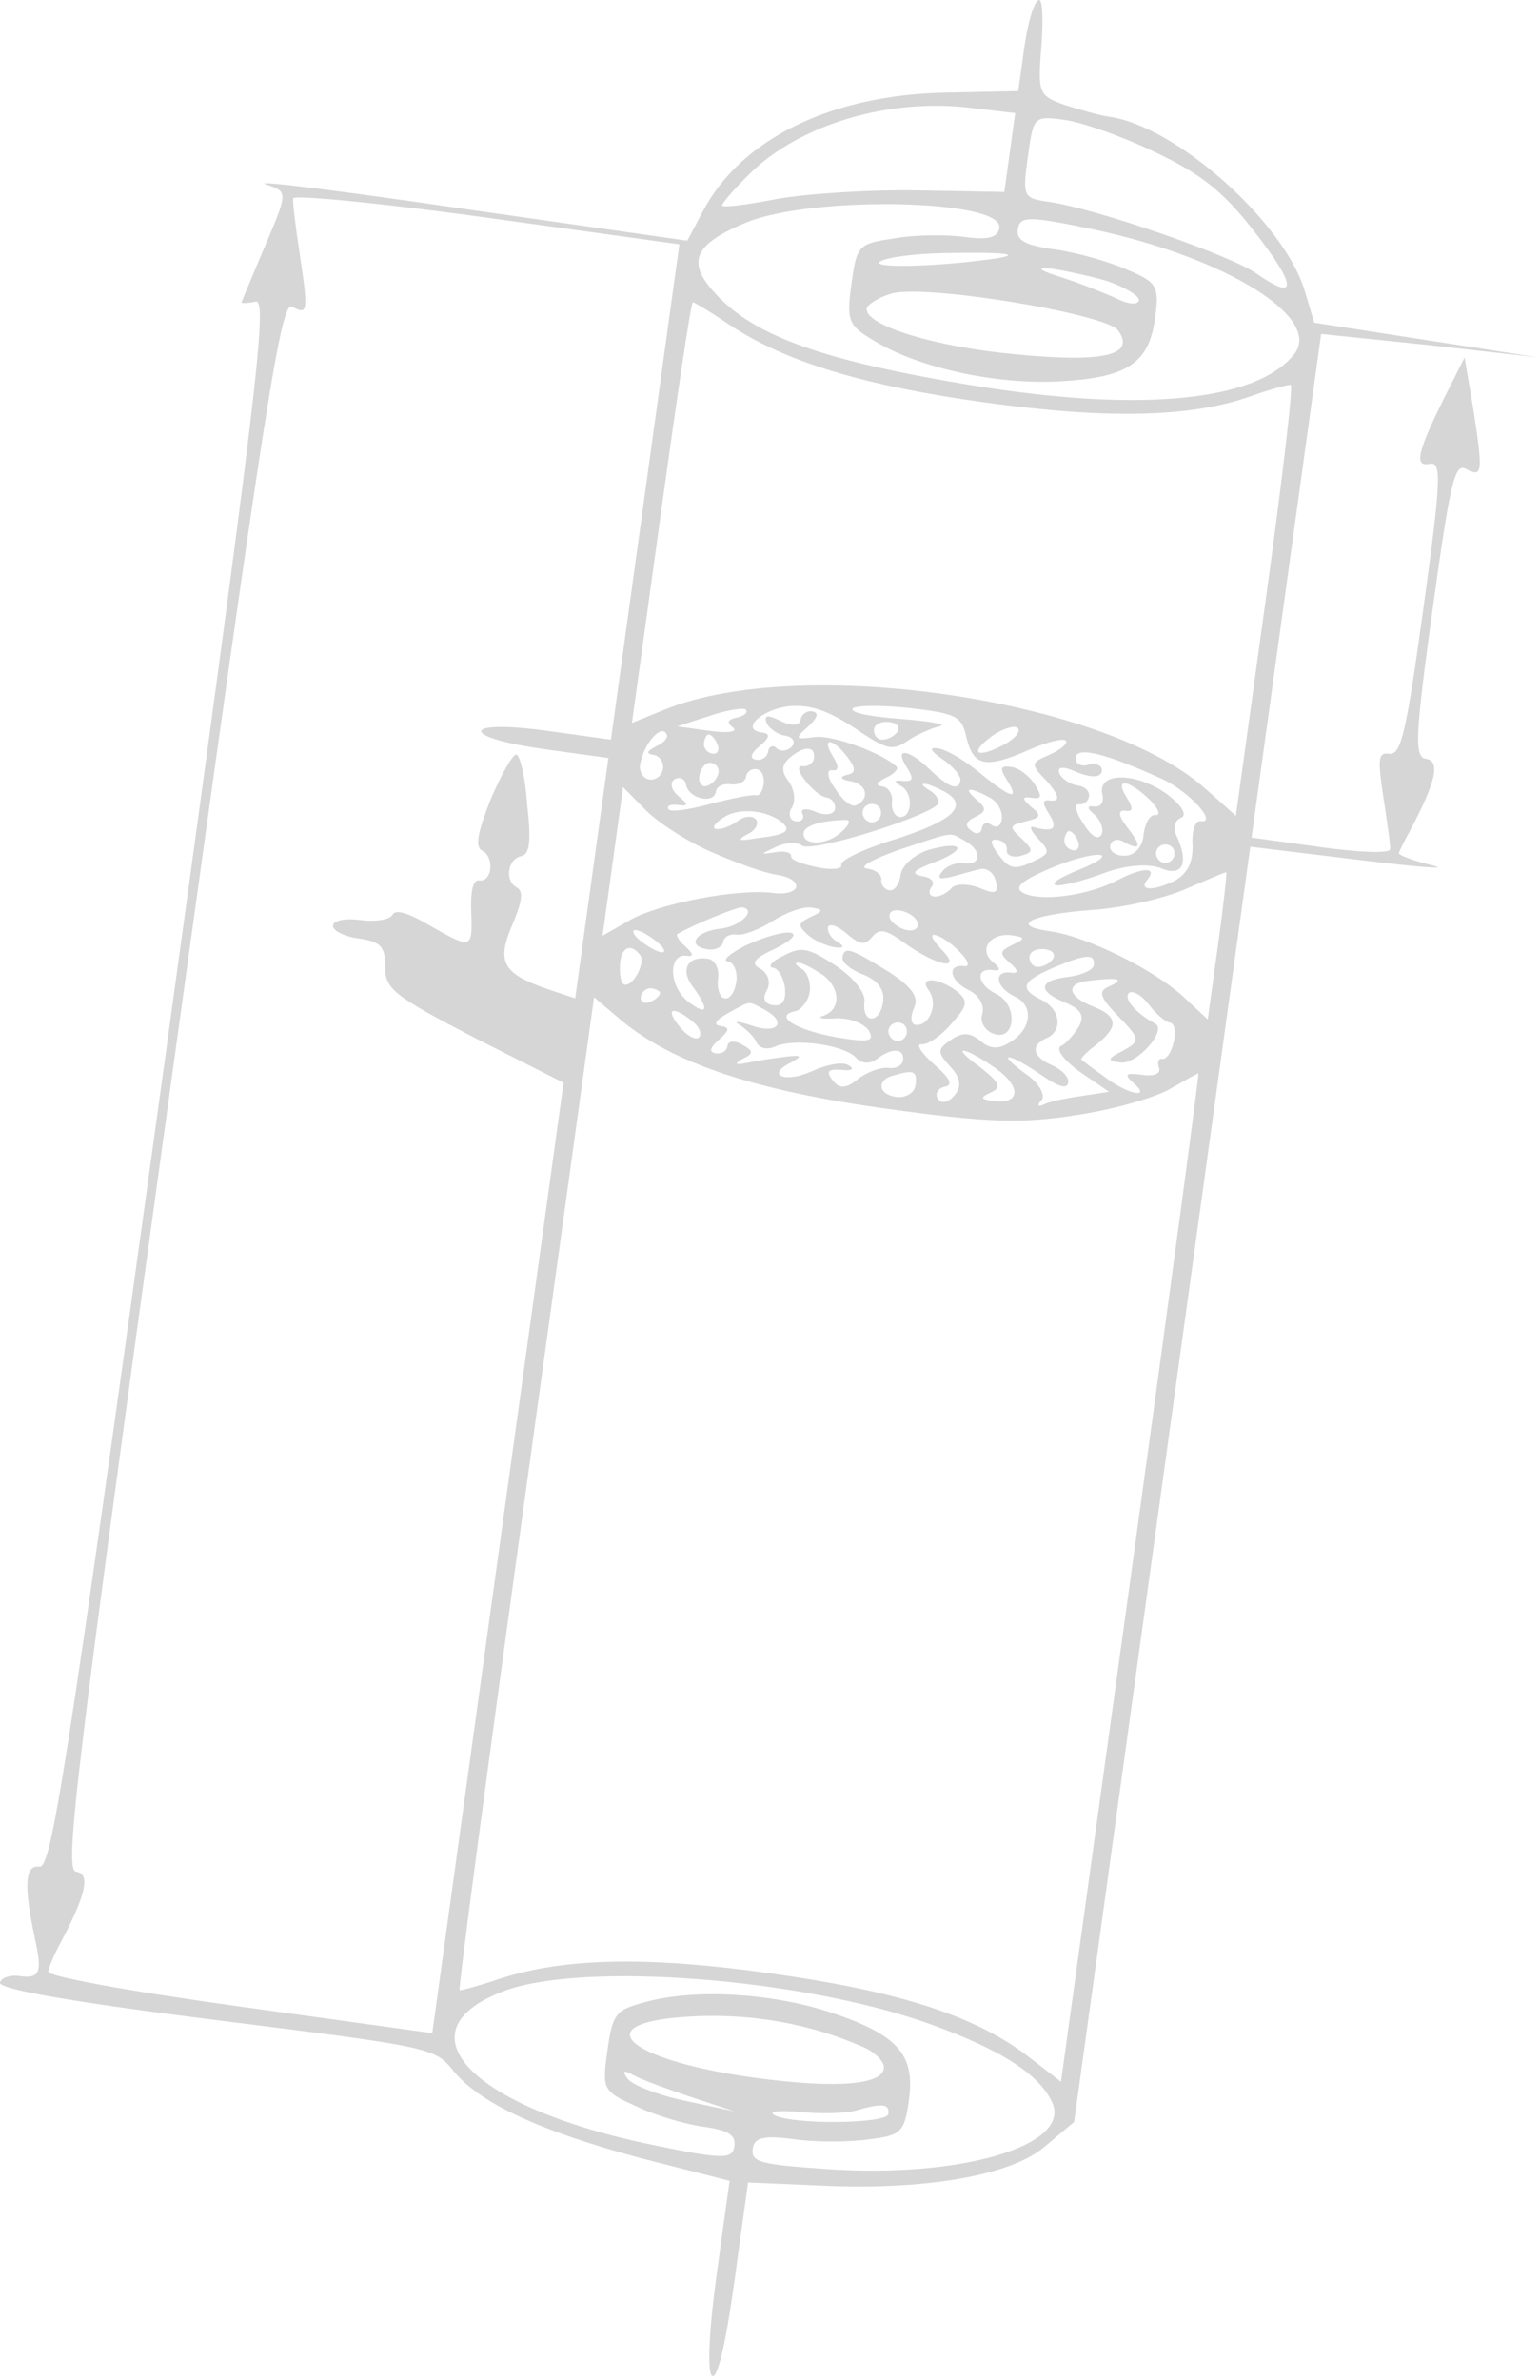<?xml version="1.0" encoding="UTF-8"?> <svg xmlns="http://www.w3.org/2000/svg" viewBox="0 0 91.532 141.394" fill="none"><path d="M61.711 0.02C61.408 0.201 61.064 1.486 60.868 2.903L60.522 5.41L56.344 5.499C49.442 5.601 44.023 8.24 41.755 12.592L40.853 14.3L27.671 12.423C20.484 11.374 15.081 10.683 15.767 10.945C17.146 11.413 17.161 11.304 15.598 14.976C14.936 16.551 14.359 17.915 14.352 17.97C14.344 18.024 14.733 18.022 15.192 17.919C15.938 17.745 15.309 23.101 9.607 64.359C3.89 105.726 3.05 110.998 2.342 110.9C1.47 110.779 1.406 112.048 2.081 115.196C2.526 117.202 2.365 117.568 1.166 117.402C0.566 117.319 0.038 117.524 0 117.797C-0.052 118.178 4.231 118.937 12.857 120.018C25.524 121.602 25.851 121.647 26.939 123.019C28.504 124.957 32.106 126.621 38.16 128.236L43.364 129.566L42.588 135.18C42.158 138.286 42.015 140.932 42.319 141.141C42.616 141.404 43.113 139.418 43.64 135.603L44.461 129.662L48.547 129.838C54.89 130.159 60.068 129.264 62.084 127.543L63.843 126.064L69.078 88.185L74.313 50.306L80.759 51.086C84.255 51.514 86.232 51.676 85.157 51.416C84.027 51.149 83.131 50.803 83.146 50.694C83.161 50.585 83.469 49.961 83.84 49.29C85.344 46.443 85.626 45.205 84.754 45.084C84.046 44.986 84.118 43.663 85.149 36.196C86.196 28.621 86.464 27.491 87.134 27.861C88.117 28.386 88.155 28.114 87.569 24.311L87.05 21.24L86.132 23.057C84.297 26.692 83.983 27.759 84.954 27.56C85.701 27.386 85.659 28.491 84.604 36.121C83.595 43.424 83.283 44.881 82.574 44.783C81.92 44.692 81.875 45.019 82.22 47.344C82.453 48.876 82.654 50.237 82.623 50.455C82.586 50.728 80.71 50.635 78.476 50.326L74.388 49.761L76.459 34.773L78.523 19.84L84.984 20.51L91.384 21.228L84.75 20.2L78.115 19.172L77.507 17.144C76.181 13.073 69.845 7.476 65.921 6.934C65.376 6.859 64.2 6.529 63.295 6.238C61.706 5.685 61.674 5.514 61.902 2.657C62.019 1.007 61.959 -0.168 61.711 0.02ZM60.017 9.062L59.693 11.405L54.596 11.312C51.771 11.255 47.96 11.506 46.195 11.817C44.368 12.176 42.898 12.361 42.921 12.198C42.943 12.034 43.671 11.191 44.569 10.315C47.528 7.391 52.859 5.795 57.772 6.419L60.341 6.718L60.017 9.062ZM68.63 9.03C71.29 10.286 72.648 11.307 74.488 13.672C77.086 16.975 77.168 17.986 74.686 16.255C73.117 15.149 65.059 12.369 62.334 11.992C60.808 11.782 60.768 11.665 61.092 9.321C61.423 6.923 61.431 6.869 63.284 7.125C64.319 7.268 66.704 8.097 68.63 9.03ZM59.399 13.531C59.317 14.13 58.687 14.266 57.324 14.077C56.234 13.927 54.343 13.943 53.146 14.166C50.992 14.48 50.923 14.581 50.606 16.87C50.298 19.105 50.431 19.345 52.023 20.288C54.691 21.878 59.115 22.823 62.803 22.666C66.941 22.46 68.276 21.645 68.652 18.92C68.916 17.012 68.783 16.772 66.997 16.025C65.898 15.54 63.974 14.996 62.72 14.823C60.922 14.574 60.407 14.281 60.497 13.627C60.61 12.81 61.162 12.83 65.103 13.653C72.978 15.352 78.651 18.913 76.91 21.061C74.566 23.958 67.262 24.56 56.741 22.717C48.44 21.292 44.59 19.816 42.384 17.289C40.796 15.515 41.328 14.477 44.334 13.226C48.279 11.605 59.633 11.841 59.399 13.531ZM58.863 15.401C55.411 15.868 51.793 15.923 52.289 15.548C52.599 15.313 54.185 15.088 55.858 15.041C59.702 14.961 61.072 15.095 58.863 15.401ZM65.794 16.692C66.854 17.061 67.728 17.57 67.69 17.843C67.653 18.115 67.1 18.094 66.476 17.786C65.798 17.47 64.324 16.878 63.156 16.494C61.823 16.088 61.519 15.879 62.398 15.945C63.161 16.05 64.672 16.37 65.794 16.692ZM38.346 29.228L36.312 43.944L32.497 43.416C30.317 43.115 28.651 43.107 28.606 43.434C28.561 43.761 30.166 44.205 32.346 44.507L36.161 45.034L35.174 52.174L34.188 59.313L32.489 58.745C29.894 57.831 29.486 57.164 30.464 54.911C31.041 53.546 31.124 52.947 30.711 52.723C29.985 52.345 30.166 51.037 30.967 50.87C31.48 50.774 31.585 50.011 31.334 47.81C31.225 46.185 30.908 44.863 30.69 44.833C30.472 44.803 29.808 45.989 29.154 47.509C28.377 49.512 28.21 50.323 28.678 50.554C29.403 50.932 29.254 52.411 28.491 52.305C28.11 52.253 27.957 52.954 28.009 54.183C28.09 56.416 28.035 56.408 25.461 54.941C24.228 54.216 23.48 54.001 23.318 54.368C23.172 54.625 22.316 54.785 21.444 54.664C20.572 54.543 19.834 54.664 19.789 54.991C19.751 55.263 20.422 55.634 21.294 55.754C22.656 55.942 22.891 56.253 22.896 57.42C22.879 58.75 23.379 59.153 28.199 61.652L33.495 64.327L29.593 92.56L25.692 120.792L14.246 119.21C7.488 118.276 2.831 117.41 2.868 117.138C2.906 116.865 3.237 116.078 3.608 115.407C5.112 112.56 5.394 111.321 4.522 111.201C3.814 111.103 4.435 105.801 10.152 64.434C15.854 23.176 16.701 17.85 17.372 18.22C18.3 18.738 18.33 18.52 17.809 15.059C17.576 13.527 17.39 12.058 17.428 11.785C17.458 11.567 22.666 12.065 28.934 12.931L40.379 14.513L38.346 29.228ZM66.446 19.615C67.519 21.096 65.676 21.563 60.36 21.051C55.479 20.599 51.38 19.31 51.516 18.329C51.546 18.111 52.159 17.696 52.912 17.467C54.668 16.821 65.64 18.615 66.446 19.615ZM43.381 19.315C46.69 21.495 51.327 22.913 58.521 23.907C65.715 24.901 70.671 24.809 74.229 23.579C75.457 23.137 76.553 22.844 76.716 22.867C76.88 22.89 76.19 28.682 75.219 35.713L73.456 48.466L71.675 46.887C65.752 41.514 47.509 38.881 39.502 42.163L37.56 42.95L39.285 30.469C40.242 23.547 41.072 17.941 41.181 17.956C41.29 17.971 42.265 18.55 43.381 19.315ZM57.437 43.808C57.865 45.534 58.566 45.686 61.167 44.546C62.231 44.082 63.211 43.829 63.352 44.015C63.5 44.146 63.058 44.53 62.406 44.828C61.225 45.332 61.218 45.386 62.289 46.478C62.907 47.23 63.025 47.58 62.527 47.567C61.928 47.484 61.905 47.647 62.36 48.377C62.908 49.23 62.598 49.465 61.422 49.136C61.157 49.044 61.275 49.393 61.713 49.842C62.44 50.61 62.425 50.719 61.299 51.229C60.29 51.701 59.97 51.601 59.36 50.795C58.843 50.113 58.826 49.832 59.262 49.893C59.644 49.945 59.886 50.201 59.841 50.528C59.803 50.801 60.17 50.962 60.628 50.859C61.436 50.638 61.452 50.529 60.717 49.816C59.928 49.096 59.99 49.049 60.969 48.795C61.886 48.589 61.909 48.426 61.307 47.954C60.714 47.427 60.729 47.318 61.328 47.401C61.928 47.484 61.95 47.32 61.496 46.591C61.174 46.102 60.573 45.63 60.137 45.57C59.429 45.472 59.406 45.636 59.861 46.365C60.636 47.583 60.099 47.453 58.154 45.851C57.256 45.116 56.125 44.46 55.681 44.454C55.191 44.387 55.324 44.627 56.034 45.114C56.643 45.532 57.121 46.098 57.083 46.37C56.992 47.024 56.361 46.77 55.282 45.732C54.009 44.501 53.137 44.38 53.865 45.536C54.32 46.266 54.298 46.429 53.691 46.401C53.145 46.326 53.076 46.427 53.591 46.721C54.309 47.153 54.214 48.64 53.451 48.534C53.179 48.496 52.959 48.077 53.019 47.641C53.079 47.205 52.805 46.778 52.478 46.733C51.988 46.665 52.065 46.51 52.662 46.203C53.136 45.991 53.399 45.694 53.305 45.57C52.578 44.803 49.57 43.665 48.442 43.787C47.252 43.956 47.205 43.894 48.026 43.174C48.6 42.643 48.7 42.323 48.264 42.263C47.937 42.218 47.626 42.452 47.581 42.78C47.536 43.107 47.031 43.148 46.407 42.839C45.627 42.454 45.401 42.478 45.559 42.945C45.732 43.302 46.239 43.649 46.675 43.71C47.111 43.77 47.291 44.073 47.09 44.323C46.827 44.619 46.431 44.676 46.181 44.474C45.938 44.219 45.698 44.352 45.66 44.625C45.615 44.952 45.305 45.186 44.977 45.141C44.542 45.081 44.579 44.809 45.145 44.331C45.773 43.807 45.803 43.589 45.258 43.514C44.005 43.341 45.221 42.176 46.862 41.958C48.098 41.851 49.111 42.158 50.742 43.216C52.67 44.538 53.044 44.646 53.967 43.995C54.518 43.627 55.403 43.25 55.862 43.146C56.321 43.043 55.293 42.846 53.533 42.714C51.774 42.581 50.528 42.354 50.675 42.096C50.869 41.901 52.37 41.886 54.067 42.065C56.854 42.395 57.166 42.549 57.437 43.808ZM59.773 44.187C58.151 45.074 57.519 44.82 58.884 43.786C59.504 43.316 60.258 43.087 60.461 43.226C60.711 43.428 60.378 43.826 59.773 44.187ZM43.768 42.641C43.255 42.737 43.17 42.948 43.576 43.226C43.873 43.489 43.251 43.57 42.161 43.419L40.253 43.156L42.172 42.532C43.221 42.177 44.185 42.032 44.334 42.164C44.475 42.35 44.227 42.538 43.768 42.641ZM53.311 43.516C53.11 43.766 52.691 43.986 52.364 43.94C52.092 43.903 51.911 43.6 51.949 43.328C51.994 43.001 52.406 42.835 52.896 42.903C53.332 42.964 53.52 43.211 53.311 43.516ZM69.143 46.315C70.757 47.093 72.392 48.93 71.357 48.787C71.03 48.742 70.83 49.381 70.881 50.221C70.909 51.224 70.6 51.848 69.871 52.303C68.559 52.955 67.617 52.936 68.213 52.24C68.817 51.491 67.868 51.526 66.37 52.319C64.576 53.238 61.808 53.577 60.825 53.052C60.256 52.751 60.643 52.361 62.297 51.645C63.539 51.095 64.923 50.731 65.359 50.791C65.795 50.851 65.244 51.219 64.126 51.676C63.007 52.132 62.402 52.493 62.776 52.6C63.103 52.645 64.424 52.328 65.597 51.879C66.887 51.391 68.232 51.299 68.973 51.568C70.283 52.138 70.676 51.303 69.952 49.704C69.693 49.168 69.808 48.74 70.22 48.574C70.577 48.401 70.216 47.796 69.256 47.108C67.429 45.856 65.204 45.882 65.521 47.203C65.625 47.662 65.416 47.966 65.034 47.913C64.598 47.853 64.576 48.017 65.076 48.419C65.419 48.744 65.624 49.272 65.47 49.584C65.254 49.943 64.848 49.665 64.393 48.935C63.931 48.261 63.835 47.747 64.108 47.785C64.435 47.83 64.691 47.588 64.728 47.315C64.773 46.988 64.477 46.725 64.04 46.665C63.604 46.605 63.097 46.257 62.971 45.962C62.806 45.55 63.148 45.486 64.037 45.887C64.879 46.226 65.439 46.192 65.492 45.81C65.537 45.483 65.17 45.321 64.712 45.425C64.246 45.583 63.887 45.366 63.939 44.985C64.03 44.331 65.853 44.805 69.143 46.315ZM50.385 45C50.901 45.682 50.864 45.955 50.296 46.043C49.892 46.154 49.979 46.333 50.578 46.415C51.552 46.605 51.711 47.461 50.88 47.846C50.585 47.971 50.038 47.507 49.631 46.84C49.161 46.22 49.12 45.714 49.447 45.759C49.883 45.819 49.866 45.539 49.505 44.934C48.776 43.778 49.492 43.821 50.385 45ZM68.363 47.54C68.848 48.051 69.013 48.463 68.686 48.418C68.359 48.373 68.066 48.887 67.975 49.542C67.924 50.312 67.467 50.804 66.907 50.838C66.347 50.872 65.941 50.594 65.987 50.266C66.039 49.885 66.443 49.774 66.849 50.052C67.832 50.577 67.877 50.25 66.931 49.064C66.461 48.443 66.451 48.109 66.887 48.169C67.378 48.237 67.354 48.012 66.946 47.344C66.217 46.188 67.089 46.309 68.363 47.54ZM39.037 44.32C38.439 44.627 38.362 44.782 38.853 44.85C39.18 44.895 39.461 45.268 39.409 45.649C39.348 46.085 38.976 46.367 38.595 46.314C38.213 46.262 37.946 45.78 38.061 45.352C38.281 44.16 39.265 43.074 39.586 43.563C39.781 43.757 39.51 44.108 39.037 44.32ZM42.655 44.265C42.781 44.56 42.634 44.818 42.361 44.78C42.034 44.735 41.8 44.425 41.837 44.152C41.883 43.825 42.022 43.622 42.131 43.637C42.294 43.66 42.537 43.915 42.655 44.265ZM48.378 45.056C48.34 45.328 48.03 45.563 47.703 45.518C47.376 45.473 47.432 45.869 47.862 46.373C48.238 46.869 48.785 47.334 49.112 47.379C49.439 47.424 49.674 47.734 49.628 48.061C49.583 48.388 49.07 48.484 48.493 48.238C47.916 47.991 47.52 48.048 47.7 48.35C47.826 48.646 47.632 48.841 47.305 48.796C46.924 48.743 46.813 48.339 47.091 47.933C47.315 47.519 47.187 46.835 46.859 46.401C46.436 45.843 46.434 45.454 46.938 45.023C47.759 44.304 48.483 44.293 48.378 45.056ZM56.105 47.012C57.603 47.83 56.759 48.714 53.27 49.842C51.359 50.411 49.868 51.149 50.002 51.39C50.081 51.623 49.458 51.704 48.594 51.529C47.675 51.346 46.989 51.085 47.019 50.867C47.049 50.649 46.621 50.534 46.108 50.63C45.143 50.774 45.143 50.774 46.153 50.303C46.688 50.043 47.412 50.032 47.662 50.233C48.263 50.705 55.699 48.345 55.79 47.691C55.819 47.473 55.538 47.101 55.226 46.947C54.867 46.73 54.726 46.544 54.944 46.574C55.115 46.542 55.637 46.781 56.105 47.012ZM58.831 47.389C59.298 47.62 59.604 48.218 59.544 48.654C59.484 49.09 59.244 49.224 58.939 49.015C58.689 48.814 58.402 48.885 58.356 49.212C58.311 49.539 58.023 49.61 57.727 49.347C57.321 49.069 57.413 48.804 57.949 48.545C58.663 48.199 58.631 48.028 58.037 47.502C57.194 46.774 57.59 46.718 58.831 47.389ZM42.709 45.883C42.664 46.21 42.393 46.561 42.043 46.68C41.748 46.806 41.506 46.55 41.566 46.114C41.634 45.623 41.959 45.28 42.232 45.317C42.559 45.363 42.747 45.611 42.709 45.883ZM45.389 46.587C45.329 47.023 45.12 47.327 44.909 47.243C44.637 47.205 43.494 47.436 42.227 47.761C41.015 48.093 39.88 48.269 39.739 48.083C39.598 47.897 39.838 47.764 40.274 47.824C40.929 47.915 40.944 47.806 40.295 47.272C39.897 46.939 39.794 46.48 40.096 46.3C40.399 46.119 40.711 46.274 40.775 46.616C40.934 47.471 42.445 47.791 42.551 47.028C42.596 46.701 43.008 46.536 43.444 46.596C43.88 46.656 44.299 46.436 44.337 46.164C44.382 45.837 44.684 45.656 44.957 45.694C45.284 45.739 45.449 46.151 45.389 46.587ZM52.361 48.383C52.324 48.656 52.068 48.898 51.741 48.853C51.468 48.816 51.233 48.505 51.271 48.233C51.316 47.906 51.619 47.725 51.891 47.763C52.219 47.808 52.406 48.056 52.361 48.383ZM64.079 50.003C64.205 50.298 64.058 50.555 63.786 50.518C63.459 50.473 63.224 50.162 63.261 49.89C63.307 49.563 63.446 49.36 63.555 49.375C63.718 49.398 63.961 49.653 64.079 50.003ZM69.802 50.794C69.764 51.066 69.508 51.309 69.181 51.264C68.909 51.226 68.674 50.916 68.712 50.643C68.757 50.316 69.059 50.136 69.332 50.173C69.659 50.219 69.847 50.467 69.802 50.794ZM42.225 50.593C43.691 51.24 45.436 51.87 46.145 51.968C46.853 52.066 47.368 52.359 47.323 52.686C47.285 52.959 46.703 53.156 45.994 53.058C43.923 52.772 39.134 53.665 37.38 54.7L35.813 55.594L36.423 51.18L37.033 46.765L38.299 48.051C39.026 48.818 40.759 49.946 42.225 50.593ZM46.66 49.04C46.942 49.412 46.523 49.632 44.944 49.803C43.918 49.994 43.762 49.917 44.422 49.564C44.896 49.351 45.119 48.938 44.932 48.69C44.744 48.442 44.238 48.483 43.866 48.765C43.432 49.093 42.849 49.291 42.576 49.253C42.249 49.208 42.52 48.857 43.125 48.496C44.15 47.915 45.941 48.218 46.66 49.04ZM49.993 49.445C49.102 50.266 47.662 50.233 47.767 49.471C47.828 49.035 48.869 48.734 50.316 48.712C50.589 48.75 50.435 49.062 49.993 49.445ZM57.364 49.964C58.394 50.55 58.327 51.43 57.292 51.287C56.856 51.226 56.273 51.424 56.003 51.775C55.67 52.173 55.826 52.25 56.455 52.115C57.031 51.973 57.784 51.743 58.243 51.64C58.647 51.529 59.1 51.87 59.196 52.383C59.378 53.074 59.145 53.154 58.201 52.745C57.515 52.484 56.737 52.487 56.529 52.792C56.265 53.089 55.792 53.301 55.519 53.263C55.192 53.218 55.175 52.938 55.376 52.688C55.585 52.384 55.343 52.128 54.798 52.053C54.097 51.901 54.29 51.705 55.463 51.256C57.514 50.484 57.317 49.902 55.18 50.495C54.364 50.771 53.612 51.389 53.529 51.989C53.454 52.534 53.175 52.94 52.849 52.894C52.576 52.857 52.341 52.546 52.379 52.274C52.424 51.947 52.018 51.669 51.528 51.601C50.983 51.526 51.883 51.039 53.46 50.479C56.894 49.343 56.381 49.439 57.364 49.964ZM72.387 56.205L71.784 60.566L70.455 59.327C68.689 57.638 64.579 55.626 62.399 55.325C59.947 54.986 61.259 54.334 64.907 54.061C66.587 53.96 69.051 53.412 70.348 52.869C71.645 52.326 72.771 51.815 72.88 51.83C72.942 51.783 72.725 53.753 72.387 56.205ZM54.53 54.793C54.656 55.088 54.4 55.33 53.964 55.27C53.528 55.21 53.021 54.862 52.895 54.567C52.777 54.218 53.025 54.029 53.461 54.09C53.897 54.15 54.412 54.443 54.53 54.793ZM48.187 54.472C47.411 54.864 47.396 54.973 48.036 55.562C48.435 55.895 49.168 56.218 49.604 56.278C50.149 56.354 50.218 56.252 49.812 55.974C49.446 55.812 49.172 55.385 49.209 55.113C49.247 54.841 49.73 54.963 50.277 55.427C51.121 56.155 51.393 56.192 51.857 55.646C52.26 55.146 52.641 55.198 53.851 56.088C55.826 57.472 57.243 57.667 55.922 56.374C55.438 55.863 55.265 55.505 55.537 55.543C55.864 55.588 56.528 56.013 57.013 56.525C57.552 57.044 57.663 57.448 57.336 57.402C56.245 57.252 56.437 58.278 57.583 58.825C58.207 59.134 58.513 59.731 58.391 60.214C58.214 60.69 58.528 61.233 59.058 61.417C60.383 61.878 60.521 59.676 59.218 59.051C58.072 58.504 57.935 57.485 59.025 57.636C59.516 57.704 59.484 57.533 58.984 57.13C58.14 56.403 58.89 55.395 60.144 55.569C60.961 55.682 60.946 55.791 60.178 56.129C59.401 56.522 59.386 56.631 60.027 57.219C60.527 57.621 60.551 57.847 60.115 57.787C59.025 57.636 59.162 58.655 60.308 59.202C61.509 59.757 61.306 61.228 59.924 61.982C59.319 62.342 58.821 62.329 58.227 61.802C57.626 61.331 57.182 61.325 56.507 61.787C55.708 62.343 55.686 62.507 56.507 63.398C57.086 64.033 57.181 64.546 56.717 65.093C56.384 65.491 55.926 65.594 55.745 65.292C55.565 64.989 55.719 64.677 56.123 64.567C56.691 64.478 56.471 64.059 55.479 63.2C54.737 62.542 54.423 61.999 54.75 62.044C55.132 62.097 55.93 61.541 56.527 60.845C57.51 59.759 57.547 59.487 56.953 58.96C55.907 58.094 54.537 57.96 55.194 58.828C55.805 59.635 55.228 60.999 54.41 60.886C54.138 60.848 54.089 60.397 54.328 59.875C54.636 59.251 54.221 58.638 52.793 57.719C50.592 56.359 50.171 56.19 50.073 56.899C50.036 57.171 50.583 57.636 51.323 57.904C52.165 58.243 52.588 58.801 52.49 59.51C52.302 60.872 51.196 60.831 51.385 59.468C51.405 58.916 50.693 58.04 49.624 57.337C47.993 56.278 47.611 56.225 46.533 56.798C45.88 57.097 45.61 57.448 45.937 57.493C46.264 57.539 46.577 58.082 46.658 58.704C46.724 59.435 46.507 59.794 45.962 59.719C45.417 59.643 45.299 59.294 45.585 58.833C45.816 58.365 45.666 57.845 45.205 57.559C44.582 57.251 44.79 56.946 46.095 56.349C47.05 55.87 47.437 55.479 46.947 55.411C46.51 55.351 45.353 55.691 44.343 56.162C43.388 56.641 42.884 57.071 43.266 57.124C43.593 57.169 43.852 57.705 43.769 58.305C43.687 58.904 43.401 59.365 43.074 59.319C42.801 59.282 42.597 58.754 42.679 58.154C42.762 57.555 42.503 57.019 42.067 56.958C40.813 56.785 40.413 57.674 41.219 58.674C42.198 60.032 42.036 60.398 40.833 59.454C39.74 58.526 39.723 56.635 40.813 56.785C41.249 56.846 41.218 56.675 40.725 56.218C40.327 55.885 40.154 55.528 40.271 55.488C41.179 54.947 43.827 53.869 44.1 53.907C45.026 54.035 43.996 55.059 42.814 55.173C41.289 55.352 40.78 56.225 42.088 56.406C42.524 56.466 42.943 56.246 42.981 55.974C43.026 55.647 43.383 55.474 43.765 55.527C44.201 55.587 45.14 55.217 45.932 54.716C46.723 54.214 47.717 53.851 48.208 53.919C48.971 54.025 48.956 54.134 48.187 54.472ZM62.555 57.013C62.354 57.263 61.935 57.482 61.607 57.437C61.335 57.4 61.155 57.097 61.192 56.825C61.238 56.498 61.649 56.332 62.14 56.4C62.576 56.46 62.764 56.708 62.555 57.013ZM65.008 57.352C64.97 57.624 64.317 57.923 63.524 58.035C61.72 58.23 61.63 58.885 63.314 59.562C64.257 59.97 64.484 60.334 64.114 61.005C63.828 61.466 63.363 62.012 63.068 62.138C62.711 62.311 63.228 62.993 64.188 63.681L65.913 64.864L64.382 65.097C63.588 65.209 62.562 65.401 62.15 65.566C61.731 65.786 61.575 65.709 61.9 65.365C62.164 65.068 61.764 64.346 60.952 63.79C59.086 62.421 59.958 62.541 61.886 63.863C62.901 64.559 63.431 64.743 63.491 64.307C63.536 63.98 63.098 63.531 62.521 63.284C61.367 62.792 61.24 62.108 62.187 61.683C63.189 61.266 63.035 59.968 61.943 59.428C60.54 58.734 60.709 58.313 62.658 57.472C64.545 56.677 65.105 56.643 65.008 57.352ZM65.947 58.592C65.24 58.884 65.358 59.233 66.476 60.388C67.79 61.735 67.775 61.844 66.75 62.425C65.795 62.904 65.78 63.013 66.598 63.126C67.579 63.261 69.421 61.183 68.641 60.798C67.503 60.196 66.736 59.312 67.116 58.976C67.356 58.843 67.871 59.136 68.294 59.694C68.717 60.253 69.263 60.717 69.536 60.755C69.809 60.792 69.904 61.306 69.767 61.897C69.63 62.49 69.344 62.95 69.071 62.912C68.853 62.882 68.769 63.093 68.887 63.442C69.005 63.792 68.594 63.957 67.885 63.859C66.904 63.724 66.78 63.818 67.374 64.344C68.514 65.335 66.949 65.007 65.598 63.932C64.989 63.514 64.388 63.043 64.286 62.973C64.185 62.904 64.572 62.513 65.13 62.09C66.503 61.002 66.476 60.388 64.948 59.788C63.421 59.188 63.308 58.394 64.77 58.263C66.466 58.053 66.894 58.168 65.947 58.592ZM39.09 55.992C39.489 56.324 39.614 56.62 39.287 56.574C39.015 56.537 38.398 56.174 38 55.841C37.602 55.508 37.53 55.221 37.803 55.259C38.13 55.304 38.692 55.659 39.09 55.992ZM48.88 57.9C49.988 58.72 49.979 59.996 48.93 60.351C48.526 60.462 48.845 60.561 49.631 60.503C50.526 60.46 51.313 60.791 51.642 61.226C51.995 61.885 51.653 61.949 49.698 61.624C47.206 61.168 45.934 60.326 47.302 60.071C47.652 59.952 48.054 59.452 48.129 58.907C48.205 58.362 47.961 57.718 47.649 57.563C47.29 57.347 47.203 57.168 47.421 57.199C47.702 57.182 48.318 57.545 48.88 57.9ZM38.043 56.736C38.372 57.17 37.678 58.574 37.133 58.499C36.915 58.468 36.819 57.955 36.848 57.348C36.882 56.298 37.48 55.991 38.043 56.736ZM39.228 59.01C39.206 59.174 38.95 59.416 38.601 59.534C38.306 59.66 38.048 59.514 38.086 59.241C38.131 58.914 38.441 58.679 38.714 58.717C39.041 58.762 39.244 58.901 39.228 59.01ZM45.427 59.978C46.823 60.726 46.219 61.476 44.684 60.931C43.835 60.646 43.555 60.663 43.968 60.887C44.374 61.165 44.866 61.622 44.984 61.972C45.165 62.275 45.593 62.389 46.067 62.177C47.193 61.666 50.027 62.058 50.816 62.778C51.199 63.22 51.698 63.233 52.132 62.904C53.062 62.2 53.771 62.298 53.673 63.006C53.635 63.278 53.271 63.506 52.835 63.446C52.399 63.385 51.583 63.661 51.024 64.084C50.273 64.702 49.884 64.704 49.461 64.146C49.085 63.649 49.217 63.501 50.042 63.56C50.641 63.642 50.827 63.501 50.414 63.278C50.055 63.061 49.083 63.26 48.252 63.645C46.653 64.369 45.499 63.876 46.989 63.138C47.711 62.737 47.664 62.675 46.762 62.773C46.14 62.854 45.121 62.991 44.492 63.126C43.691 63.293 43.59 63.223 44.133 62.91C44.785 62.611 44.808 62.447 44.137 62.077C43.676 61.791 43.28 61.847 43.242 62.12C43.197 62.447 42.894 62.627 42.567 62.582C42.131 62.522 42.169 62.249 42.735 61.772C43.37 61.193 43.393 61.03 42.793 60.947C42.357 60.887 42.566 60.582 43.288 60.182C44.669 59.429 44.444 59.453 45.427 59.978ZM53.899 61.371C53.861 61.643 53.605 61.886 53.278 61.841C53.006 61.803 52.771 61.493 52.809 61.22C52.854 60.893 53.157 60.713 53.429 60.75C53.756 60.796 53.944 61.044 53.899 61.371ZM67.204 93.703L63.062 123.679L60.953 122.055C57.729 119.665 53.202 118.262 45.626 117.215C38.432 116.22 33.585 116.328 29.808 117.528C28.526 117.962 27.431 118.255 27.322 118.24C27.213 118.225 28.989 104.973 31.233 88.732L35.308 59.246L36.948 60.639C40.041 63.177 44.818 64.782 52.721 65.874C58.771 66.71 60.763 66.763 64.114 66.226C66.385 65.874 68.817 65.154 69.608 64.653C70.392 64.206 71.114 63.805 71.231 63.766C71.285 63.774 69.479 77.243 67.204 93.703ZM41.213 60.729C41.611 61.061 41.722 61.466 41.528 61.661C41.288 61.794 40.773 61.501 40.35 60.943C39.497 59.881 40.018 59.73 41.213 60.729ZM59.215 63.494C60.73 64.592 60.641 65.635 59.006 65.409C58.243 65.304 58.258 65.195 58.91 64.896C59.563 64.598 59.382 64.295 58.281 63.421C56.361 62.044 57.24 62.11 59.215 63.494ZM54.411 64.497C54.351 64.933 53.808 65.246 53.263 65.171C52.173 65.02 52.075 64.118 53.163 63.88C54.321 63.54 54.532 63.625 54.411 64.497ZM55.101 120.191C59.443 121.735 61.791 123.226 62.554 124.942C63.647 127.481 57.104 129.41 49.181 128.87C45.164 128.593 44.627 128.463 44.74 127.645C44.83 126.991 45.405 126.849 47.204 127.097C48.457 127.27 50.457 127.269 51.647 127.1C53.568 126.866 53.762 126.67 54.025 124.763C54.402 122.038 53.338 120.891 49.41 119.571C45.904 118.42 41.39 118.129 38.39 118.936C36.602 119.411 36.408 119.607 36.1 121.841C35.783 124.13 35.823 124.247 37.811 125.133C38.903 125.672 40.718 126.201 41.808 126.352C43.28 126.555 43.74 126.841 43.65 127.495C43.537 128.312 42.93 128.284 38.825 127.439C27.914 125.209 23.551 120.607 30.1 118.235C34.885 116.563 47.581 117.54 55.101 120.191ZM51.085 121.524C51.825 121.793 52.419 122.319 52.53 122.723C52.706 123.859 49.836 124.128 44.767 123.428C38.009 122.494 35.113 120.538 39.585 119.935C43.426 119.466 47.467 119.969 51.085 121.524ZM41.053 124.581L43.656 125.441L40.743 124.816C39.123 124.481 37.595 123.881 37.313 123.509C36.938 123.012 37.054 122.973 37.623 123.274C38.139 123.567 39.674 124.113 41.053 124.581ZM52.799 125.593C52.717 126.193 47.044 126.242 46.015 125.656C45.656 125.439 46.332 125.366 47.539 125.477C48.746 125.588 50.247 125.574 50.884 125.384C52.446 124.934 52.882 124.994 52.799 125.593Z" fill="#D6D6D6"></path></svg> 